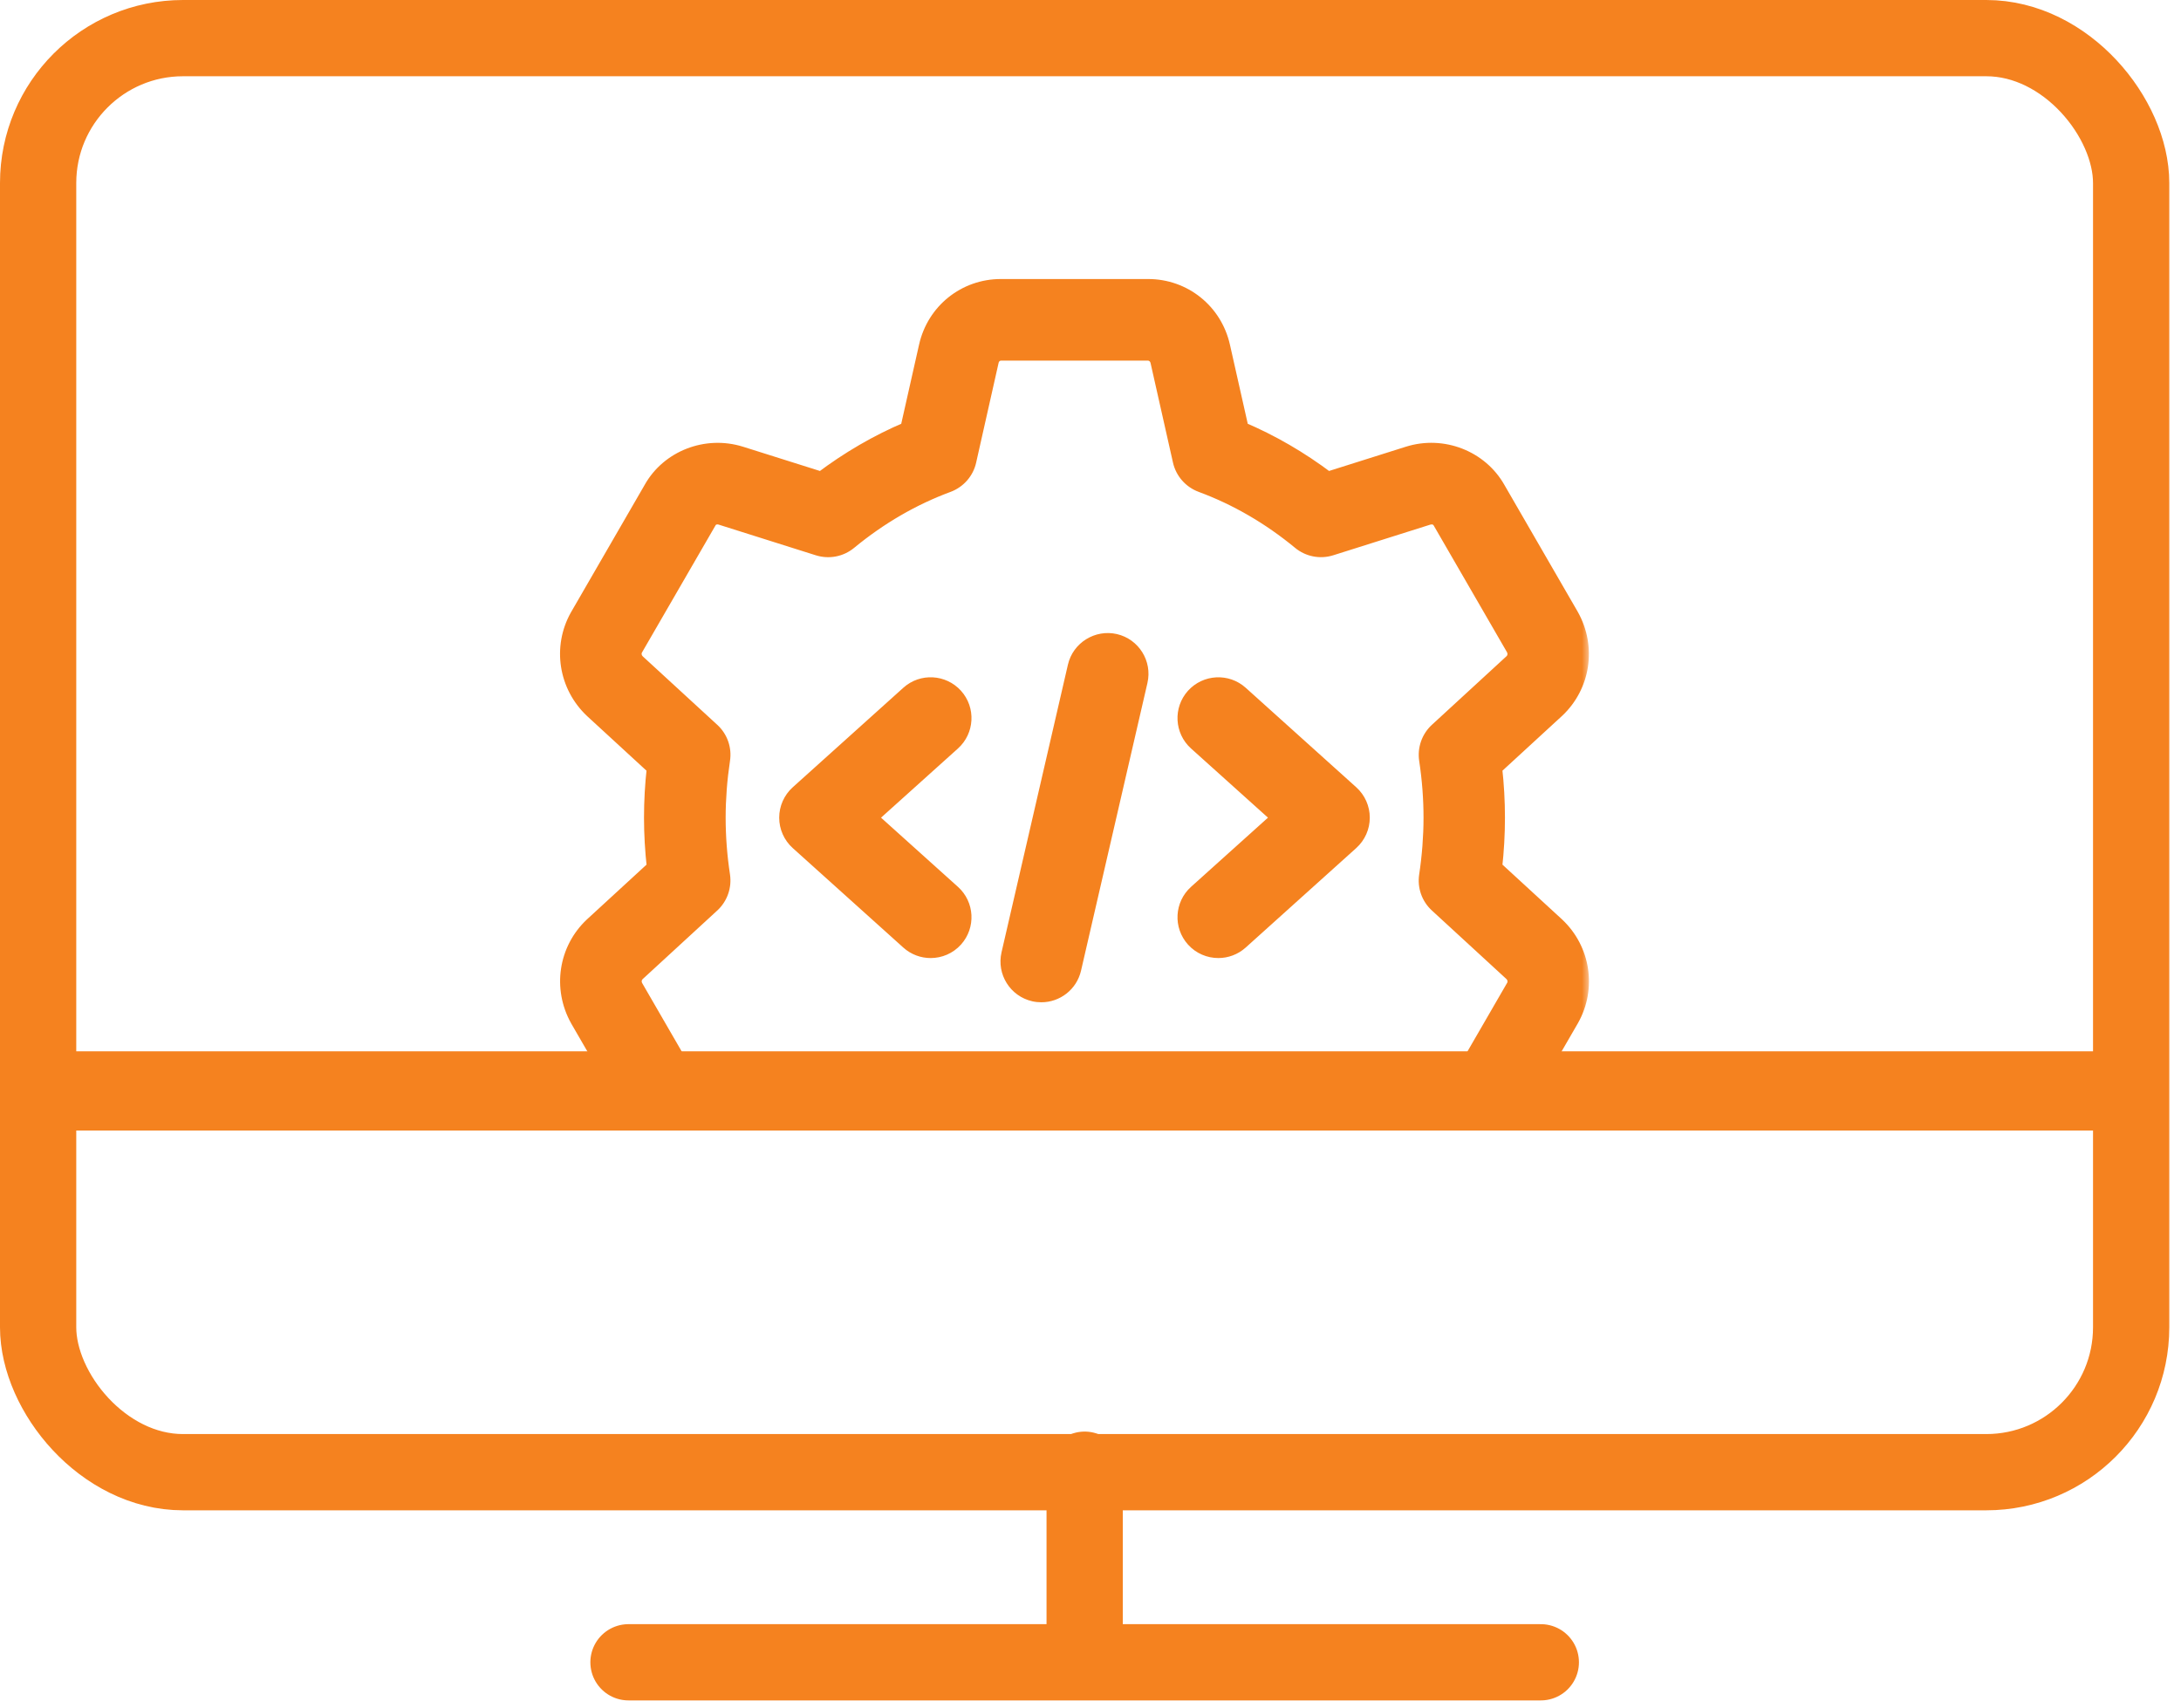 <svg width="143" height="112" viewBox="0 0 143 112" fill="none" xmlns="http://www.w3.org/2000/svg">
<mask id="path-1-outside-1" maskUnits="userSpaceOnUse" x="36.22" y="17.796" width="68" height="52" fill="black">
<rect fill="white" x="36.22" y="17.796" width="68" height="52"/>
<path fill-rule="evenodd" clip-rule="evenodd" d="M39.085 68.937L37.882 66.856C36.73 64.796 37.119 62.257 38.816 60.661L42.914 56.895C42.789 55.792 42.725 54.693 42.725 53.616C42.725 52.539 42.786 51.44 42.911 50.337L38.834 46.588C37.119 44.975 36.727 42.439 37.867 40.404L42.708 32.033C43.833 30.031 46.297 29.062 48.56 29.767L53.853 31.435C55.632 30.092 57.532 28.989 59.523 28.145L60.747 22.707C61.264 20.406 63.269 18.796 65.625 18.796H75.276C77.632 18.796 79.638 20.406 80.154 22.71L81.379 28.145C83.372 28.989 85.27 30.092 87.048 31.435L92.335 29.767C94.599 29.059 97.068 30.028 98.208 32.053L103.019 40.376C104.171 42.436 103.783 44.975 102.085 46.571L97.988 50.337C98.113 51.44 98.174 52.539 98.174 53.616C98.174 54.693 98.113 55.792 97.988 56.895L102.068 60.644L102.085 60.661C103.783 62.257 104.174 64.793 103.034 66.827L101.814 68.937H96.798L99.262 64.677C99.407 64.419 99.355 64.065 99.12 63.839L94.221 59.335C93.688 58.845 93.435 58.125 93.545 57.408C93.737 56.132 93.835 54.855 93.835 53.616C93.835 52.377 93.74 51.103 93.545 49.823C93.438 49.107 93.69 48.387 94.221 47.897L99.131 43.382C99.352 43.173 99.41 42.816 99.247 42.529L94.436 34.209C94.279 33.934 93.966 33.826 93.647 33.919L87.269 35.933C86.561 36.156 85.798 36.005 85.229 35.535C83.241 33.896 81.065 32.634 78.764 31.784C78.073 31.528 77.557 30.939 77.394 30.22L75.918 23.662C75.839 23.366 75.575 23.148 75.276 23.148H65.625C65.326 23.148 65.062 23.366 64.993 23.662L63.516 30.222C63.356 30.942 62.84 31.528 62.149 31.786C59.848 32.637 57.672 33.899 55.684 35.538C55.115 36.008 54.352 36.156 53.644 35.936L47.257 33.919C46.956 33.826 46.631 33.934 46.489 34.189L41.648 42.555C41.501 42.816 41.559 43.173 41.796 43.399L46.692 47.897C47.225 48.387 47.478 49.107 47.368 49.823C47.176 51.1 47.078 52.377 47.078 53.616C47.078 54.855 47.173 56.129 47.368 57.408C47.475 58.125 47.223 58.845 46.692 59.335L41.782 63.85C41.561 64.059 41.503 64.416 41.666 64.703L44.114 68.937H39.085ZM68.278 65.222C68.112 65.222 67.95 65.205 67.784 65.167C66.615 64.897 65.884 63.728 66.154 62.559L70.506 43.698C70.776 42.522 71.96 41.8 73.115 42.064C74.284 42.334 75.015 43.503 74.746 44.673L70.393 63.534C70.161 64.543 69.267 65.222 68.278 65.222ZM78.262 61.601C78.695 62.08 79.287 62.321 79.881 62.321C80.401 62.321 80.92 62.138 81.338 61.764L88.592 55.235C89.051 54.82 89.312 54.231 89.312 53.616C89.312 53.001 89.051 52.411 88.592 51.996L81.338 45.468C80.444 44.667 79.069 44.739 78.262 45.63C77.459 46.527 77.531 47.902 78.425 48.706L83.883 53.616L78.425 58.525C77.531 59.332 77.459 60.707 78.262 61.601ZM61.02 62.322C60.5 62.322 59.981 62.139 59.563 61.764L52.309 55.236C51.85 54.821 51.589 54.232 51.589 53.617C51.589 53.001 51.85 52.412 52.309 51.997L59.563 45.468C60.457 44.665 61.829 44.737 62.639 45.631C63.443 46.525 63.37 47.9 62.476 48.707L57.018 53.617L62.476 58.526C63.37 59.33 63.443 60.705 62.639 61.602C62.207 62.081 61.615 62.322 61.02 62.322Z"/>
</mask>
<path fill-rule="evenodd" clip-rule="evenodd" d="M39.085 68.937L37.882 66.856C36.73 64.796 37.119 62.257 38.816 60.661L42.914 56.895C42.789 55.792 42.725 54.693 42.725 53.616C42.725 52.539 42.786 51.44 42.911 50.337L38.834 46.588C37.119 44.975 36.727 42.439 37.867 40.404L42.708 32.033C43.833 30.031 46.297 29.062 48.56 29.767L53.853 31.435C55.632 30.092 57.532 28.989 59.523 28.145L60.747 22.707C61.264 20.406 63.269 18.796 65.625 18.796H75.276C77.632 18.796 79.638 20.406 80.154 22.71L81.379 28.145C83.372 28.989 85.27 30.092 87.048 31.435L92.335 29.767C94.599 29.059 97.068 30.028 98.208 32.053L103.019 40.376C104.171 42.436 103.783 44.975 102.085 46.571L97.988 50.337C98.113 51.44 98.174 52.539 98.174 53.616C98.174 54.693 98.113 55.792 97.988 56.895L102.068 60.644L102.085 60.661C103.783 62.257 104.174 64.793 103.034 66.827L101.814 68.937H96.798L99.262 64.677C99.407 64.419 99.355 64.065 99.12 63.839L94.221 59.335C93.688 58.845 93.435 58.125 93.545 57.408C93.737 56.132 93.835 54.855 93.835 53.616C93.835 52.377 93.74 51.103 93.545 49.823C93.438 49.107 93.69 48.387 94.221 47.897L99.131 43.382C99.352 43.173 99.41 42.816 99.247 42.529L94.436 34.209C94.279 33.934 93.966 33.826 93.647 33.919L87.269 35.933C86.561 36.156 85.798 36.005 85.229 35.535C83.241 33.896 81.065 32.634 78.764 31.784C78.073 31.528 77.557 30.939 77.394 30.22L75.918 23.662C75.839 23.366 75.575 23.148 75.276 23.148H65.625C65.326 23.148 65.062 23.366 64.993 23.662L63.516 30.222C63.356 30.942 62.84 31.528 62.149 31.786C59.848 32.637 57.672 33.899 55.684 35.538C55.115 36.008 54.352 36.156 53.644 35.936L47.257 33.919C46.956 33.826 46.631 33.934 46.489 34.189L41.648 42.555C41.501 42.816 41.559 43.173 41.796 43.399L46.692 47.897C47.225 48.387 47.478 49.107 47.368 49.823C47.176 51.1 47.078 52.377 47.078 53.616C47.078 54.855 47.173 56.129 47.368 57.408C47.475 58.125 47.223 58.845 46.692 59.335L41.782 63.85C41.561 64.059 41.503 64.416 41.666 64.703L44.114 68.937H39.085ZM68.278 65.222C68.112 65.222 67.95 65.205 67.784 65.167C66.615 64.897 65.884 63.728 66.154 62.559L70.506 43.698C70.776 42.522 71.96 41.8 73.115 42.064C74.284 42.334 75.015 43.503 74.746 44.673L70.393 63.534C70.161 64.543 69.267 65.222 68.278 65.222ZM78.262 61.601C78.695 62.08 79.287 62.321 79.881 62.321C80.401 62.321 80.92 62.138 81.338 61.764L88.592 55.235C89.051 54.82 89.312 54.231 89.312 53.616C89.312 53.001 89.051 52.411 88.592 51.996L81.338 45.468C80.444 44.667 79.069 44.739 78.262 45.63C77.459 46.527 77.531 47.902 78.425 48.706L83.883 53.616L78.425 58.525C77.531 59.332 77.459 60.707 78.262 61.601ZM61.02 62.322C60.5 62.322 59.981 62.139 59.563 61.764L52.309 55.236C51.85 54.821 51.589 54.232 51.589 53.617C51.589 53.001 51.85 52.412 52.309 51.997L59.563 45.468C60.457 44.665 61.829 44.737 62.639 45.631C63.443 46.525 63.37 47.9 62.476 48.707L57.018 53.617L62.476 58.526C63.37 59.33 63.443 60.705 62.639 61.602C62.207 62.081 61.615 62.322 61.02 62.322Z" fill="#F5821F"/>
<path d="M37.882 66.856L37.446 67.1L37.449 67.107L37.882 66.856ZM39.085 68.937L38.652 69.187L38.796 69.437H39.085V68.937ZM38.816 60.661L38.478 60.293L38.474 60.297L38.816 60.661ZM42.914 56.895L43.252 57.263L43.439 57.091L43.41 56.839L42.914 56.895ZM42.911 50.337L43.407 50.393L43.436 50.141L43.249 49.969L42.911 50.337ZM38.834 46.588L38.491 46.952L38.495 46.956L38.834 46.588ZM37.867 40.404L37.435 40.154L37.431 40.16L37.867 40.404ZM42.708 32.033L43.141 32.283L43.143 32.278L42.708 32.033ZM48.56 29.767L48.711 29.29L48.709 29.29L48.56 29.767ZM53.853 31.435L53.703 31.912L53.949 31.99L54.154 31.834L53.853 31.435ZM59.523 28.145L59.718 28.605L59.954 28.505L60.011 28.255L59.523 28.145ZM60.747 22.707L61.235 22.817L61.235 22.817L60.747 22.707ZM80.154 22.71L79.666 22.819L79.666 22.82L80.154 22.71ZM81.379 28.145L80.891 28.255L80.947 28.505L81.183 28.605L81.379 28.145ZM87.048 31.435L86.747 31.834L86.953 31.99L87.199 31.912L87.048 31.435ZM92.335 29.767L92.186 29.29L92.185 29.29L92.335 29.767ZM98.208 32.053L97.773 32.299L97.775 32.304L98.208 32.053ZM103.019 40.376L103.456 40.131L103.452 40.125L103.019 40.376ZM102.085 46.571L102.423 46.939L102.428 46.935L102.085 46.571ZM97.988 50.337L97.65 49.969L97.463 50.141L97.491 50.393L97.988 50.337ZM97.988 56.895L97.491 56.839L97.463 57.091L97.65 57.263L97.988 56.895ZM102.068 60.644L102.421 60.29L102.414 60.283L102.406 60.276L102.068 60.644ZM102.085 60.661L101.731 61.015L101.737 61.02L101.743 61.026L102.085 60.661ZM103.034 66.827L103.467 67.078L103.47 67.072L103.034 66.827ZM101.814 68.937V69.437H102.103L102.247 69.187L101.814 68.937ZM96.798 68.937L96.365 68.687L95.931 69.437H96.798V68.937ZM99.262 64.677L99.695 64.928L99.698 64.922L99.262 64.677ZM99.12 63.839L99.466 63.478L99.458 63.471L99.12 63.839ZM94.221 59.335L94.56 58.967L94.56 58.967L94.221 59.335ZM93.545 57.408L94.04 57.484L94.04 57.483L93.545 57.408ZM93.545 49.823L93.051 49.898L93.051 49.898L93.545 49.823ZM94.221 47.897L93.883 47.529L93.882 47.529L94.221 47.897ZM99.131 43.382L99.47 43.75L99.475 43.745L99.131 43.382ZM99.247 42.529L99.682 42.282L99.68 42.278L99.247 42.529ZM94.436 34.209L94.001 34.456L94.003 34.46L94.436 34.209ZM93.647 33.919L93.507 33.439L93.496 33.442L93.647 33.919ZM87.269 35.933L87.419 36.41L87.419 36.41L87.269 35.933ZM85.229 35.535L85.548 35.15L85.547 35.15L85.229 35.535ZM78.764 31.784L78.591 32.252L78.591 32.253L78.764 31.784ZM77.394 30.22L76.907 30.329L76.907 30.33L77.394 30.22ZM75.918 23.662L76.405 23.552L76.403 23.543L76.401 23.534L75.918 23.662ZM64.993 23.662L64.506 23.547L64.505 23.552L64.993 23.662ZM63.516 30.222L63.028 30.113L63.028 30.114L63.516 30.222ZM62.149 31.786L62.322 32.255L62.324 32.255L62.149 31.786ZM55.684 35.538L55.366 35.153L55.365 35.153L55.684 35.538ZM53.644 35.936L53.493 36.413L53.495 36.413L53.644 35.936ZM47.257 33.919L47.408 33.442L47.404 33.441L47.257 33.919ZM46.489 34.189L46.921 34.44L46.925 34.432L46.489 34.189ZM41.648 42.555L41.216 42.304L41.213 42.308L41.648 42.555ZM41.796 43.399L41.452 43.761L41.458 43.767L41.796 43.399ZM46.692 47.897L46.353 48.265L46.353 48.265L46.692 47.897ZM47.368 49.823L46.873 49.747L46.873 49.749L47.368 49.823ZM47.368 57.408L47.862 57.334L47.862 57.333L47.368 57.408ZM46.692 59.335L47.03 59.703L47.031 59.703L46.692 59.335ZM41.782 63.85L41.443 63.482L41.438 63.487L41.782 63.85ZM41.666 64.703L41.231 64.95L41.233 64.954L41.666 64.703ZM44.114 68.937V69.437H44.981L44.547 68.687L44.114 68.937ZM67.784 65.167L67.672 65.654L67.673 65.655L67.784 65.167ZM66.154 62.559L65.666 62.446L65.666 62.446L66.154 62.559ZM70.506 43.698L70.993 43.81L70.993 43.809L70.506 43.698ZM73.115 42.064L73.227 41.577L73.226 41.577L73.115 42.064ZM74.746 44.673L74.258 44.56L74.258 44.56L74.746 44.673ZM70.393 63.534L69.906 63.421L69.906 63.422L70.393 63.534ZM78.262 61.601L77.891 61.935L77.891 61.936L78.262 61.601ZM81.338 61.764L81.672 62.136L81.673 62.135L81.338 61.764ZM88.592 55.235L88.927 55.606L88.928 55.605L88.592 55.235ZM88.592 51.996L88.928 51.626L88.927 51.625L88.592 51.996ZM81.338 45.468L81.673 45.096L81.672 45.095L81.338 45.468ZM78.262 45.63L77.892 45.295L77.89 45.297L78.262 45.63ZM78.425 48.706L78.759 48.334L78.759 48.334L78.425 48.706ZM83.883 53.616L84.217 53.987L84.63 53.616L84.217 53.244L83.883 53.616ZM78.425 58.525L78.09 58.154L78.09 58.154L78.425 58.525ZM59.563 61.764L59.229 62.136L59.23 62.137L59.563 61.764ZM52.309 55.236L51.973 55.606L51.974 55.607L52.309 55.236ZM52.309 51.997L51.974 51.626L51.973 51.627L52.309 51.997ZM59.563 45.468L59.229 45.097L59.229 45.097L59.563 45.468ZM62.639 45.631L63.011 45.297L63.01 45.295L62.639 45.631ZM62.476 48.707L62.811 49.079L62.812 49.078L62.476 48.707ZM57.018 53.617L56.684 53.245L56.271 53.617L56.684 53.988L57.018 53.617ZM62.476 58.526L62.142 58.898L62.142 58.898L62.476 58.526ZM62.639 61.602L63.01 61.937L63.011 61.936L62.639 61.602ZM37.449 67.107L38.652 69.187L39.518 68.687L38.315 66.606L37.449 67.107ZM38.474 60.297C36.608 62.052 36.183 64.842 37.446 67.1L38.318 66.612C37.277 64.75 37.63 62.463 39.159 61.026L38.474 60.297ZM42.575 56.527L38.478 60.293L39.155 61.029L43.252 57.263L42.575 56.527ZM42.225 53.616C42.225 54.712 42.29 55.831 42.417 56.951L43.41 56.839C43.288 55.754 43.225 54.673 43.225 53.616H42.225ZM42.414 50.281C42.287 51.402 42.225 52.521 42.225 53.616H43.225C43.225 52.558 43.285 51.477 43.407 50.393L42.414 50.281ZM38.495 46.956L42.572 50.705L43.249 49.969L39.172 46.22L38.495 46.956ZM37.431 40.16C36.178 42.396 36.61 45.183 38.491 46.952L39.176 46.224C37.627 44.767 37.276 42.481 38.304 40.649L37.431 40.16ZM42.275 31.783L37.435 40.154L38.3 40.655L43.14 32.283L42.275 31.783ZM48.709 29.29C46.226 28.516 43.516 29.575 42.272 31.788L43.143 32.278C44.151 30.487 46.367 29.607 48.412 30.244L48.709 29.29ZM54.003 30.959L48.711 29.29L48.41 30.244L53.703 31.912L54.003 30.959ZM59.328 27.684C57.298 28.545 55.362 29.669 53.552 31.036L54.154 31.834C55.901 30.515 57.766 29.433 59.718 28.605L59.328 27.684ZM60.26 22.597L59.035 28.035L60.011 28.255L61.235 22.817L60.26 22.597ZM65.625 18.296C63.034 18.296 60.827 20.069 60.26 22.598L61.235 22.817C61.701 20.743 63.504 19.296 65.625 19.296V18.296ZM75.276 18.296H65.625V19.296H75.276V18.296ZM80.642 22.601C80.074 20.069 77.868 18.296 75.276 18.296V19.296C77.397 19.296 79.201 20.743 79.666 22.819L80.642 22.601ZM81.866 28.035L80.642 22.6L79.666 22.82L80.891 28.255L81.866 28.035ZM87.35 31.036C85.54 29.669 83.606 28.545 81.573 27.684L81.183 28.605C83.138 29.433 85 30.515 86.747 31.834L87.35 31.036ZM92.185 29.29L86.898 30.959L87.199 31.912L92.486 30.244L92.185 29.29ZM98.644 31.808C97.386 29.573 94.67 28.512 92.186 29.29L92.485 30.244C94.527 29.605 96.75 30.483 97.773 32.299L98.644 31.808ZM103.452 40.125L98.641 31.803L97.775 32.304L102.587 40.626L103.452 40.125ZM102.428 46.935C104.294 45.18 104.719 42.39 103.456 40.132L102.583 40.62C103.624 42.481 103.271 44.769 101.743 46.206L102.428 46.935ZM98.326 50.705L102.423 46.939L101.747 46.203L97.65 49.969L98.326 50.705ZM98.674 53.616C98.674 52.521 98.612 51.402 98.485 50.281L97.491 50.393C97.614 51.477 97.674 52.558 97.674 53.616H98.674ZM98.485 56.951C98.612 55.83 98.674 54.711 98.674 53.616H97.674C97.674 54.674 97.614 55.755 97.491 56.839L98.485 56.951ZM102.406 60.276L98.326 56.527L97.65 57.263L101.729 61.012L102.406 60.276ZM102.439 60.308L102.421 60.29L101.714 60.997L101.731 61.015L102.439 60.308ZM103.47 67.072C104.723 64.837 104.292 62.05 102.428 60.297L101.743 61.026C103.273 62.464 103.626 64.749 102.598 66.583L103.47 67.072ZM102.247 69.187L103.467 67.078L102.601 66.577L101.381 68.687L102.247 69.187ZM96.798 69.437H101.814V68.437H96.798V69.437ZM98.829 64.427L96.365 68.687L97.231 69.187L99.695 64.927L98.829 64.427ZM98.773 64.199C98.853 64.276 98.853 64.384 98.826 64.432L99.698 64.922C99.96 64.454 99.856 63.854 99.466 63.478L98.773 64.199ZM93.883 59.703L98.781 64.207L99.458 63.471L94.56 58.967L93.883 59.703ZM93.051 57.332C92.916 58.214 93.226 59.1 93.883 59.703L94.56 58.967C94.149 58.589 93.955 58.036 94.04 57.484L93.051 57.332ZM93.335 53.616C93.335 54.829 93.239 56.081 93.051 57.334L94.04 57.483C94.235 56.183 94.335 54.881 94.335 53.616H93.335ZM93.051 49.898C93.242 51.154 93.335 52.403 93.335 53.616H94.335C94.335 52.351 94.238 51.052 94.04 49.748L93.051 49.898ZM93.882 47.529C93.229 48.133 92.919 49.018 93.051 49.898L94.04 49.749C93.957 49.196 94.152 48.642 94.561 48.264L93.882 47.529ZM98.793 43.014L93.883 47.529L94.56 48.265L99.47 43.75L98.793 43.014ZM98.812 42.775C98.864 42.866 98.837 42.971 98.787 43.019L99.475 43.745C99.866 43.374 99.956 42.765 99.682 42.282L98.812 42.775ZM94.003 34.46L98.814 42.779L99.68 42.278L94.869 33.959L94.003 34.46ZM93.787 34.399C93.855 34.38 93.904 34.386 93.933 34.396C93.959 34.406 93.983 34.423 94.001 34.456L94.871 33.962C94.584 33.457 94.016 33.291 93.507 33.439L93.787 34.399ZM87.419 36.41L93.797 34.396L93.496 33.442L87.118 35.456L87.419 36.41ZM84.91 35.921C85.61 36.499 86.549 36.684 87.419 36.41L87.118 35.456C86.573 35.628 85.986 35.512 85.548 35.15L84.91 35.921ZM78.591 32.253C80.837 33.082 82.964 34.316 84.911 35.921L85.547 35.15C83.518 33.476 81.293 32.185 78.937 31.314L78.591 32.253ZM76.907 30.33C77.106 31.214 77.741 31.939 78.591 32.252L78.938 31.315C78.406 31.118 78.007 30.664 77.882 30.109L76.907 30.33ZM75.43 23.771L76.907 30.329L77.882 30.11L76.405 23.552L75.43 23.771ZM75.276 23.648C75.329 23.648 75.409 23.694 75.434 23.79L76.401 23.534C76.27 23.038 75.821 22.648 75.276 22.648V23.648ZM65.625 23.648H75.276V22.648H65.625V23.648ZM65.479 23.776C65.499 23.694 65.57 23.648 65.625 23.648V22.648C65.082 22.648 64.626 23.037 64.506 23.547L65.479 23.776ZM64.003 30.332L65.48 23.771L64.505 23.552L63.028 30.113L64.003 30.332ZM62.324 32.255C63.171 31.938 63.807 31.218 64.004 30.331L63.028 30.114C62.905 30.666 62.508 31.118 61.974 31.318L62.324 32.255ZM56.002 35.924C57.949 34.319 60.076 33.085 62.322 32.255L61.976 31.317C59.62 32.188 57.395 33.479 55.366 35.153L56.002 35.924ZM53.495 36.413C54.363 36.684 55.302 36.502 56.002 35.924L55.365 35.153C54.928 35.514 54.341 35.629 53.793 35.459L53.495 36.413ZM47.107 34.396L53.493 36.413L53.795 35.459L47.408 33.442L47.107 34.396ZM46.925 34.432C46.93 34.423 46.943 34.408 46.976 34.396C47.01 34.384 47.058 34.381 47.11 34.397L47.404 33.441C46.919 33.292 46.329 33.448 46.052 33.946L46.925 34.432ZM42.081 42.805L46.921 34.439L46.056 33.939L41.216 42.304L42.081 42.805ZM42.141 43.037C42.055 42.955 42.058 42.846 42.084 42.801L41.213 42.308C40.943 42.785 41.062 43.39 41.452 43.761L42.141 43.037ZM47.03 47.529L42.135 43.031L41.458 43.767L46.353 48.265L47.03 47.529ZM47.862 49.899C47.998 49.018 47.687 48.132 47.03 47.528L46.353 48.265C46.764 48.642 46.958 49.195 46.873 49.747L47.862 49.899ZM47.578 53.616C47.578 52.403 47.674 51.151 47.862 49.898L46.873 49.749C46.678 51.049 46.578 52.351 46.578 53.616H47.578ZM47.862 57.333C47.671 56.078 47.578 54.829 47.578 53.616H46.578C46.578 54.88 46.675 56.179 46.873 57.484L47.862 57.333ZM47.031 59.703C47.684 59.099 47.994 58.214 47.862 57.334L46.873 57.483C46.956 58.036 46.761 58.59 46.352 58.968L47.031 59.703ZM42.12 64.218L47.03 59.703L46.353 58.967L41.444 63.482L42.12 64.218ZM42.101 64.457C42.049 64.365 42.076 64.261 42.126 64.213L41.438 63.487C41.047 63.858 40.958 64.467 41.231 64.95L42.101 64.457ZM44.547 68.687L42.099 64.453L41.233 64.954L43.681 69.187L44.547 68.687ZM39.085 69.437H44.114V68.437H39.085V69.437ZM67.673 65.655C67.876 65.701 68.076 65.722 68.278 65.722V64.722C68.148 64.722 68.023 64.709 67.895 64.68L67.673 65.655ZM65.666 62.446C65.334 63.885 66.234 65.323 67.672 65.654L67.897 64.68C66.996 64.472 66.433 63.571 66.641 62.671L65.666 62.446ZM70.019 43.585L65.666 62.446L66.641 62.671L70.993 43.81L70.019 43.585ZM73.226 41.577C71.806 41.252 70.351 42.138 70.019 43.586L70.993 43.809C71.201 42.907 72.114 42.348 73.003 42.551L73.226 41.577ZM75.233 44.785C75.565 43.346 74.665 41.909 73.227 41.577L73.002 42.551C73.903 42.759 74.466 43.66 74.258 44.56L75.233 44.785ZM70.88 63.646L75.233 44.785L74.258 44.56L69.906 63.421L70.88 63.646ZM68.278 65.722C69.495 65.722 70.595 64.887 70.88 63.646L69.906 63.422C69.727 64.2 69.039 64.722 68.278 64.722V65.722ZM79.881 61.821C79.422 61.821 78.967 61.635 78.633 61.266L77.891 61.936C78.422 62.525 79.151 62.821 79.881 62.821V61.821ZM81.004 61.391C80.682 61.68 80.283 61.821 79.881 61.821V62.821C80.519 62.821 81.159 62.596 81.672 62.136L81.004 61.391ZM88.258 54.863L81.004 61.392L81.673 62.135L88.927 55.606L88.258 54.863ZM88.812 53.616C88.812 54.089 88.611 54.544 88.257 54.864L88.928 55.605C89.491 55.096 89.812 54.372 89.812 53.616H88.812ZM88.257 52.367C88.611 52.688 88.812 53.142 88.812 53.616H89.812C89.812 52.859 89.491 52.135 88.928 51.626L88.257 52.367ZM81.004 45.839L88.258 52.368L88.927 51.625L81.673 45.096L81.004 45.839ZM78.633 45.966C79.255 45.279 80.316 45.223 81.004 45.84L81.672 45.095C80.573 44.111 78.883 44.2 77.892 45.295L78.633 45.966ZM78.759 48.334C78.071 47.715 78.014 46.656 78.635 45.964L77.89 45.297C76.903 46.398 76.991 48.089 78.09 49.078L78.759 48.334ZM84.217 53.244L78.759 48.334L78.09 49.078L83.549 53.987L84.217 53.244ZM78.759 58.897L84.217 53.987L83.549 53.244L78.09 58.154L78.759 58.897ZM78.634 61.267C78.015 60.579 78.07 59.519 78.76 58.897L78.09 58.154C76.992 59.145 76.902 60.836 77.891 61.935L78.634 61.267ZM59.23 62.137C59.743 62.597 60.382 62.822 61.02 62.822V61.822C60.618 61.822 60.219 61.681 59.897 61.392L59.23 62.137ZM51.974 55.607L59.229 62.136L59.898 61.393L52.643 54.864L51.974 55.607ZM51.089 53.617C51.089 54.373 51.41 55.097 51.973 55.606L52.644 54.865C52.291 54.545 52.089 54.09 52.089 53.617H51.089ZM51.973 51.627C51.41 52.136 51.089 52.86 51.089 53.617H52.089C52.089 53.143 52.291 52.688 52.644 52.368L51.973 51.627ZM59.229 45.097L51.974 51.626L52.643 52.369L59.898 45.84L59.229 45.097ZM63.01 45.295C62.016 44.199 60.328 44.108 59.229 45.097L59.898 45.84C60.585 45.222 61.643 45.276 62.268 45.967L63.01 45.295ZM62.812 49.078C63.909 48.087 63.999 46.396 63.011 45.297L62.267 45.965C62.886 46.654 62.831 47.713 62.141 48.336L62.812 49.078ZM57.353 53.988L62.811 49.079L62.142 48.335L56.684 53.245L57.353 53.988ZM62.811 58.154L57.353 53.245L56.684 53.988L62.142 58.898L62.811 58.154ZM63.011 61.936C63.998 60.834 63.91 59.143 62.811 58.154L62.142 58.898C62.83 59.517 62.887 60.576 62.267 61.268L63.011 61.936ZM61.02 62.822C61.75 62.822 62.479 62.525 63.01 61.937L62.268 61.267C61.934 61.636 61.479 61.822 61.02 61.822V62.822Z" fill="#F5821F" mask="url(#path-1-outside-1)"/>
<path d="M41.208 109L71.117 109M101.025 109L71.117 109M71.117 109L71.117 96.372" stroke="#F5821F" stroke-width="5" stroke-linecap="round"/>
<path d="M137.422 68.937H4.812C2.774 68.937 1.117 70.084 1.117 71.523C1.117 72.963 2.774 74.133 4.812 74.133H137.422C139.459 74.133 141.117 72.987 141.117 71.547C141.117 70.108 139.459 68.937 137.422 68.937Z" fill="#F5821F"/>
<rect x="2.5" y="2.5" width="137.232" height="94.035" rx="9.5" stroke="#F5821F" stroke-width="5"/>
</svg>

